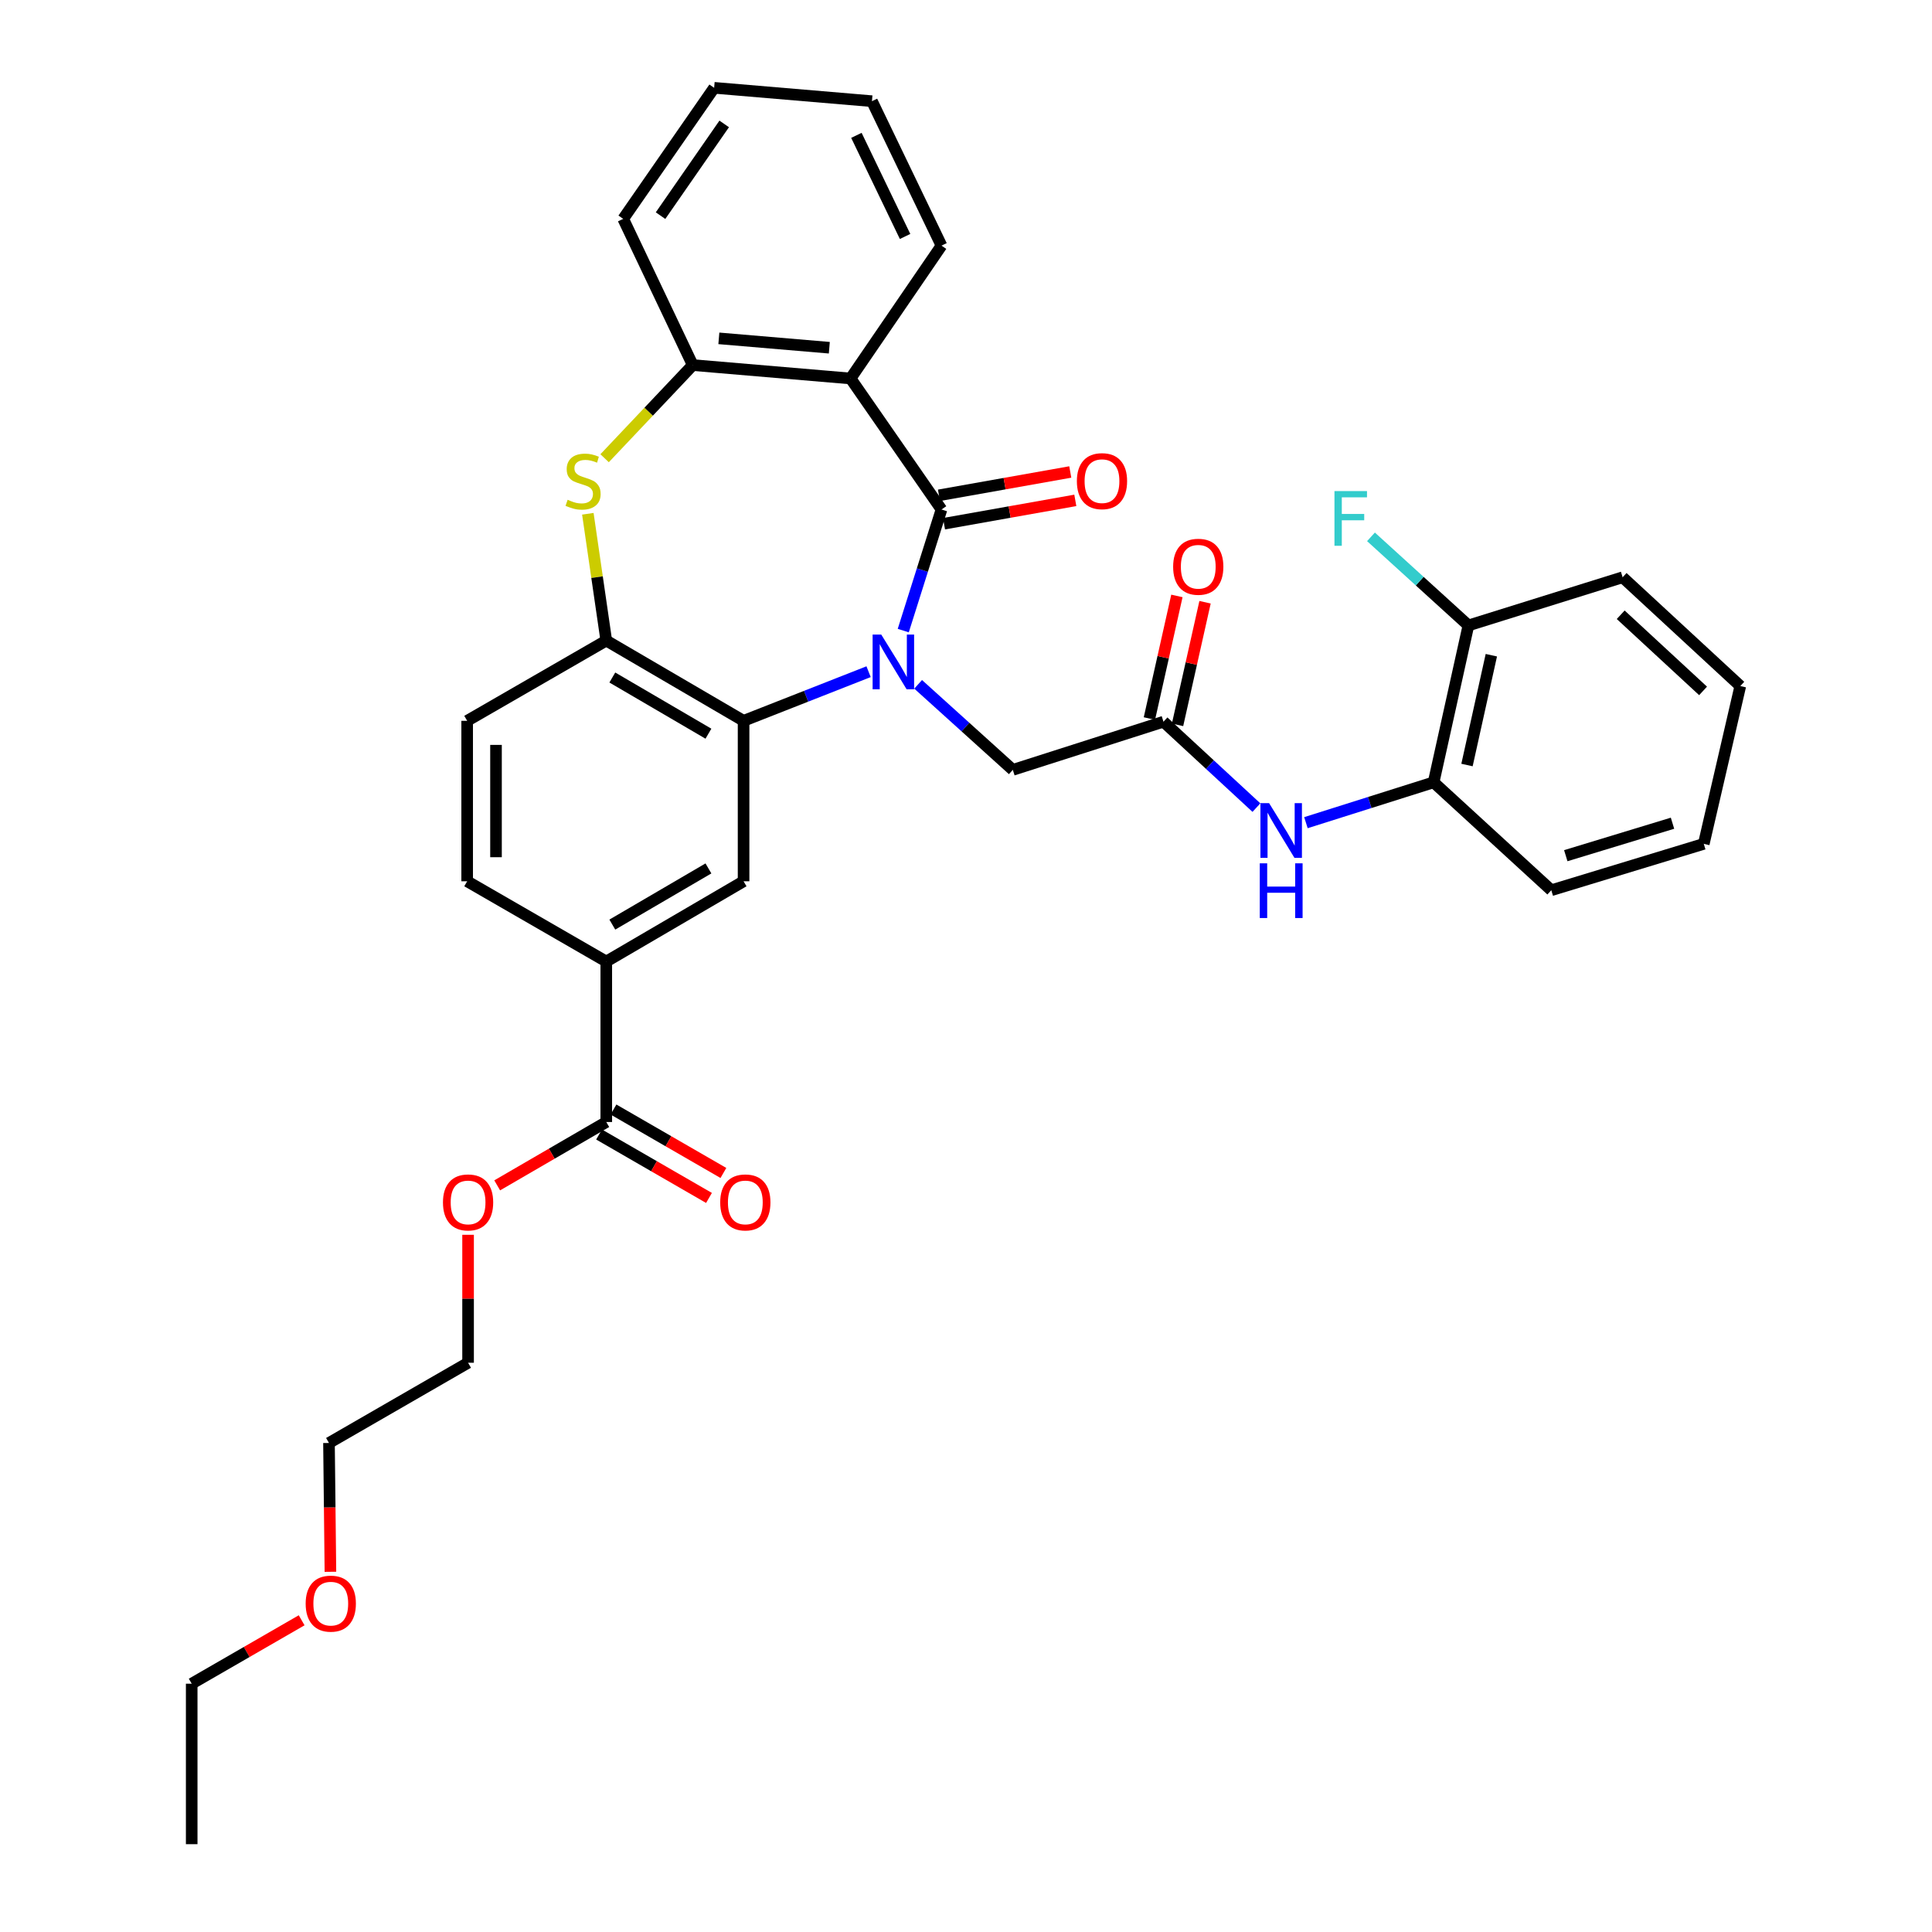 <?xml version='1.0' encoding='iso-8859-1'?>
<svg version='1.1' baseProfile='full'
              xmlns='http://www.w3.org/2000/svg'
                      xmlns:rdkit='http://www.rdkit.org/xml'
                      xmlns:xlink='http://www.w3.org/1999/xlink'
                  xml:space='preserve'
width='1000px' height='1000px' viewBox='0 0 1000 1000'>
<!-- END OF HEADER -->
<rect style='opacity:1.0;fill:#FFFFFF;stroke:none' width='1000' height='1000' x='0' y='0'> </rect>
<path class='bond-0' d='M 467.525,326.396 L 477.419,295.059' style='fill:none;fill-rule:evenodd;stroke:#0000FF;stroke-width:6px;stroke-linecap:butt;stroke-linejoin:miter;stroke-opacity:1' />
<path class='bond-0' d='M 477.419,295.059 L 487.312,263.722' style='fill:none;fill-rule:evenodd;stroke:#000000;stroke-width:6px;stroke-linecap:butt;stroke-linejoin:miter;stroke-opacity:1' />
<path class='bond-1' d='M 449.579,347.665 L 417.227,360.382' style='fill:none;fill-rule:evenodd;stroke:#0000FF;stroke-width:6px;stroke-linecap:butt;stroke-linejoin:miter;stroke-opacity:1' />
<path class='bond-1' d='M 417.227,360.382 L 384.875,373.1' style='fill:none;fill-rule:evenodd;stroke:#000000;stroke-width:6px;stroke-linecap:butt;stroke-linejoin:miter;stroke-opacity:1' />
<path class='bond-8' d='M 475.225,354.21 L 499.728,376.346' style='fill:none;fill-rule:evenodd;stroke:#0000FF;stroke-width:6px;stroke-linecap:butt;stroke-linejoin:miter;stroke-opacity:1' />
<path class='bond-8' d='M 499.728,376.346 L 524.231,398.483' style='fill:none;fill-rule:evenodd;stroke:#000000;stroke-width:6px;stroke-linecap:butt;stroke-linejoin:miter;stroke-opacity:1' />
<path class='bond-2' d='M 487.312,263.722 L 440.244,195.897' style='fill:none;fill-rule:evenodd;stroke:#000000;stroke-width:6px;stroke-linecap:butt;stroke-linejoin:miter;stroke-opacity:1' />
<path class='bond-13' d='M 488.618,271.07 L 522.601,265.032' style='fill:none;fill-rule:evenodd;stroke:#000000;stroke-width:6px;stroke-linecap:butt;stroke-linejoin:miter;stroke-opacity:1' />
<path class='bond-13' d='M 522.601,265.032 L 556.583,258.994' style='fill:none;fill-rule:evenodd;stroke:#FF0000;stroke-width:6px;stroke-linecap:butt;stroke-linejoin:miter;stroke-opacity:1' />
<path class='bond-13' d='M 486.007,256.373 L 519.989,250.335' style='fill:none;fill-rule:evenodd;stroke:#000000;stroke-width:6px;stroke-linecap:butt;stroke-linejoin:miter;stroke-opacity:1' />
<path class='bond-13' d='M 519.989,250.335 L 553.972,244.297' style='fill:none;fill-rule:evenodd;stroke:#FF0000;stroke-width:6px;stroke-linecap:butt;stroke-linejoin:miter;stroke-opacity:1' />
<path class='bond-4' d='M 384.875,373.1 L 313.808,331.563' style='fill:none;fill-rule:evenodd;stroke:#000000;stroke-width:6px;stroke-linecap:butt;stroke-linejoin:miter;stroke-opacity:1' />
<path class='bond-4' d='M 366.683,379.756 L 316.936,350.68' style='fill:none;fill-rule:evenodd;stroke:#000000;stroke-width:6px;stroke-linecap:butt;stroke-linejoin:miter;stroke-opacity:1' />
<path class='bond-6' d='M 384.875,373.1 L 384.875,456.149' style='fill:none;fill-rule:evenodd;stroke:#000000;stroke-width:6px;stroke-linecap:butt;stroke-linejoin:miter;stroke-opacity:1' />
<path class='bond-5' d='M 440.244,195.897 L 358.563,188.965' style='fill:none;fill-rule:evenodd;stroke:#000000;stroke-width:6px;stroke-linecap:butt;stroke-linejoin:miter;stroke-opacity:1' />
<path class='bond-5' d='M 429.254,179.984 L 372.078,175.132' style='fill:none;fill-rule:evenodd;stroke:#000000;stroke-width:6px;stroke-linecap:butt;stroke-linejoin:miter;stroke-opacity:1' />
<path class='bond-21' d='M 440.244,195.897 L 487.312,127.136' style='fill:none;fill-rule:evenodd;stroke:#000000;stroke-width:6px;stroke-linecap:butt;stroke-linejoin:miter;stroke-opacity:1' />
<path class='bond-3' d='M 304.267,265.928 L 309.038,298.745' style='fill:none;fill-rule:evenodd;stroke:#CCCC00;stroke-width:6px;stroke-linecap:butt;stroke-linejoin:miter;stroke-opacity:1' />
<path class='bond-3' d='M 309.038,298.745 L 313.808,331.563' style='fill:none;fill-rule:evenodd;stroke:#000000;stroke-width:6px;stroke-linecap:butt;stroke-linejoin:miter;stroke-opacity:1' />
<path class='bond-34' d='M 312.946,237.181 L 335.754,213.073' style='fill:none;fill-rule:evenodd;stroke:#CCCC00;stroke-width:6px;stroke-linecap:butt;stroke-linejoin:miter;stroke-opacity:1' />
<path class='bond-34' d='M 335.754,213.073 L 358.563,188.965' style='fill:none;fill-rule:evenodd;stroke:#000000;stroke-width:6px;stroke-linecap:butt;stroke-linejoin:miter;stroke-opacity:1' />
<path class='bond-14' d='M 313.808,331.563 L 241.805,373.1' style='fill:none;fill-rule:evenodd;stroke:#000000;stroke-width:6px;stroke-linecap:butt;stroke-linejoin:miter;stroke-opacity:1' />
<path class='bond-22' d='M 358.563,188.965 L 322.574,113.279' style='fill:none;fill-rule:evenodd;stroke:#000000;stroke-width:6px;stroke-linecap:butt;stroke-linejoin:miter;stroke-opacity:1' />
<path class='bond-9' d='M 384.875,456.149 L 313.808,497.686' style='fill:none;fill-rule:evenodd;stroke:#000000;stroke-width:6px;stroke-linecap:butt;stroke-linejoin:miter;stroke-opacity:1' />
<path class='bond-9' d='M 366.683,449.493 L 316.936,478.569' style='fill:none;fill-rule:evenodd;stroke:#000000;stroke-width:6px;stroke-linecap:butt;stroke-linejoin:miter;stroke-opacity:1' />
<path class='bond-7' d='M 602.213,373.548 L 524.231,398.483' style='fill:none;fill-rule:evenodd;stroke:#000000;stroke-width:6px;stroke-linecap:butt;stroke-linejoin:miter;stroke-opacity:1' />
<path class='bond-10' d='M 602.213,373.548 L 626.269,395.783' style='fill:none;fill-rule:evenodd;stroke:#000000;stroke-width:6px;stroke-linecap:butt;stroke-linejoin:miter;stroke-opacity:1' />
<path class='bond-10' d='M 626.269,395.783 L 650.324,418.018' style='fill:none;fill-rule:evenodd;stroke:#0000FF;stroke-width:6px;stroke-linecap:butt;stroke-linejoin:miter;stroke-opacity:1' />
<path class='bond-15' d='M 609.496,375.181 L 616.612,343.449' style='fill:none;fill-rule:evenodd;stroke:#000000;stroke-width:6px;stroke-linecap:butt;stroke-linejoin:miter;stroke-opacity:1' />
<path class='bond-15' d='M 616.612,343.449 L 623.728,311.718' style='fill:none;fill-rule:evenodd;stroke:#FF0000;stroke-width:6px;stroke-linecap:butt;stroke-linejoin:miter;stroke-opacity:1' />
<path class='bond-15' d='M 594.931,371.914 L 602.047,340.183' style='fill:none;fill-rule:evenodd;stroke:#000000;stroke-width:6px;stroke-linecap:butt;stroke-linejoin:miter;stroke-opacity:1' />
<path class='bond-15' d='M 602.047,340.183 L 609.163,308.452' style='fill:none;fill-rule:evenodd;stroke:#FF0000;stroke-width:6px;stroke-linecap:butt;stroke-linejoin:miter;stroke-opacity:1' />
<path class='bond-11' d='M 313.808,497.686 L 313.808,580.752' style='fill:none;fill-rule:evenodd;stroke:#000000;stroke-width:6px;stroke-linecap:butt;stroke-linejoin:miter;stroke-opacity:1' />
<path class='bond-18' d='M 313.808,497.686 L 241.805,456.149' style='fill:none;fill-rule:evenodd;stroke:#000000;stroke-width:6px;stroke-linecap:butt;stroke-linejoin:miter;stroke-opacity:1' />
<path class='bond-12' d='M 675.947,425.814 L 708.994,415.37' style='fill:none;fill-rule:evenodd;stroke:#0000FF;stroke-width:6px;stroke-linecap:butt;stroke-linejoin:miter;stroke-opacity:1' />
<path class='bond-12' d='M 708.994,415.37 L 742.042,404.926' style='fill:none;fill-rule:evenodd;stroke:#000000;stroke-width:6px;stroke-linecap:butt;stroke-linejoin:miter;stroke-opacity:1' />
<path class='bond-16' d='M 310.078,587.216 L 338.524,603.634' style='fill:none;fill-rule:evenodd;stroke:#000000;stroke-width:6px;stroke-linecap:butt;stroke-linejoin:miter;stroke-opacity:1' />
<path class='bond-16' d='M 338.524,603.634 L 366.971,620.052' style='fill:none;fill-rule:evenodd;stroke:#FF0000;stroke-width:6px;stroke-linecap:butt;stroke-linejoin:miter;stroke-opacity:1' />
<path class='bond-16' d='M 317.539,574.288 L 345.986,590.706' style='fill:none;fill-rule:evenodd;stroke:#000000;stroke-width:6px;stroke-linecap:butt;stroke-linejoin:miter;stroke-opacity:1' />
<path class='bond-16' d='M 345.986,590.706 L 374.432,607.124' style='fill:none;fill-rule:evenodd;stroke:#FF0000;stroke-width:6px;stroke-linecap:butt;stroke-linejoin:miter;stroke-opacity:1' />
<path class='bond-19' d='M 313.808,580.752 L 285.577,597.146' style='fill:none;fill-rule:evenodd;stroke:#000000;stroke-width:6px;stroke-linecap:butt;stroke-linejoin:miter;stroke-opacity:1' />
<path class='bond-19' d='M 285.577,597.146 L 257.345,613.54' style='fill:none;fill-rule:evenodd;stroke:#FF0000;stroke-width:6px;stroke-linecap:butt;stroke-linejoin:miter;stroke-opacity:1' />
<path class='bond-17' d='M 742.042,404.926 L 760.045,323.726' style='fill:none;fill-rule:evenodd;stroke:#000000;stroke-width:6px;stroke-linecap:butt;stroke-linejoin:miter;stroke-opacity:1' />
<path class='bond-17' d='M 759.315,395.977 L 771.917,339.137' style='fill:none;fill-rule:evenodd;stroke:#000000;stroke-width:6px;stroke-linecap:butt;stroke-linejoin:miter;stroke-opacity:1' />
<path class='bond-24' d='M 742.042,404.926 L 802.95,460.785' style='fill:none;fill-rule:evenodd;stroke:#000000;stroke-width:6px;stroke-linecap:butt;stroke-linejoin:miter;stroke-opacity:1' />
<path class='bond-35' d='M 241.805,373.1 L 241.805,456.149' style='fill:none;fill-rule:evenodd;stroke:#000000;stroke-width:6px;stroke-linecap:butt;stroke-linejoin:miter;stroke-opacity:1' />
<path class='bond-35' d='M 256.731,385.557 L 256.731,443.692' style='fill:none;fill-rule:evenodd;stroke:#000000;stroke-width:6px;stroke-linecap:butt;stroke-linejoin:miter;stroke-opacity:1' />
<path class='bond-20' d='M 760.045,323.726 L 734.83,300.797' style='fill:none;fill-rule:evenodd;stroke:#000000;stroke-width:6px;stroke-linecap:butt;stroke-linejoin:miter;stroke-opacity:1' />
<path class='bond-20' d='M 734.83,300.797 L 709.614,277.869' style='fill:none;fill-rule:evenodd;stroke:#33CCCC;stroke-width:6px;stroke-linecap:butt;stroke-linejoin:miter;stroke-opacity:1' />
<path class='bond-25' d='M 760.045,323.726 L 839.868,298.791' style='fill:none;fill-rule:evenodd;stroke:#000000;stroke-width:6px;stroke-linecap:butt;stroke-linejoin:miter;stroke-opacity:1' />
<path class='bond-26' d='M 242.277,639.126 L 242.277,672.241' style='fill:none;fill-rule:evenodd;stroke:#FF0000;stroke-width:6px;stroke-linecap:butt;stroke-linejoin:miter;stroke-opacity:1' />
<path class='bond-26' d='M 242.277,672.241 L 242.277,705.356' style='fill:none;fill-rule:evenodd;stroke:#000000;stroke-width:6px;stroke-linecap:butt;stroke-linejoin:miter;stroke-opacity:1' />
<path class='bond-29' d='M 487.312,127.136 L 451.323,52.37' style='fill:none;fill-rule:evenodd;stroke:#000000;stroke-width:6px;stroke-linecap:butt;stroke-linejoin:miter;stroke-opacity:1' />
<path class='bond-29' d='M 468.465,122.395 L 443.272,70.059' style='fill:none;fill-rule:evenodd;stroke:#000000;stroke-width:6px;stroke-linecap:butt;stroke-linejoin:miter;stroke-opacity:1' />
<path class='bond-36' d='M 322.574,113.279 L 369.642,45.455' style='fill:none;fill-rule:evenodd;stroke:#000000;stroke-width:6px;stroke-linecap:butt;stroke-linejoin:miter;stroke-opacity:1' />
<path class='bond-36' d='M 341.897,111.615 L 374.844,64.138' style='fill:none;fill-rule:evenodd;stroke:#000000;stroke-width:6px;stroke-linecap:butt;stroke-linejoin:miter;stroke-opacity:1' />
<path class='bond-23' d='M 171.027,813.562 L 170.654,780.223' style='fill:none;fill-rule:evenodd;stroke:#FF0000;stroke-width:6px;stroke-linecap:butt;stroke-linejoin:miter;stroke-opacity:1' />
<path class='bond-23' d='M 170.654,780.223 L 170.282,746.885' style='fill:none;fill-rule:evenodd;stroke:#000000;stroke-width:6px;stroke-linecap:butt;stroke-linejoin:miter;stroke-opacity:1' />
<path class='bond-28' d='M 156.133,838.655 L 127.678,855.067' style='fill:none;fill-rule:evenodd;stroke:#FF0000;stroke-width:6px;stroke-linecap:butt;stroke-linejoin:miter;stroke-opacity:1' />
<path class='bond-28' d='M 127.678,855.067 L 99.223,871.479' style='fill:none;fill-rule:evenodd;stroke:#000000;stroke-width:6px;stroke-linecap:butt;stroke-linejoin:miter;stroke-opacity:1' />
<path class='bond-32' d='M 802.95,460.785 L 881.87,436.778' style='fill:none;fill-rule:evenodd;stroke:#000000;stroke-width:6px;stroke-linecap:butt;stroke-linejoin:miter;stroke-opacity:1' />
<path class='bond-32' d='M 810.444,442.903 L 865.688,426.099' style='fill:none;fill-rule:evenodd;stroke:#000000;stroke-width:6px;stroke-linecap:butt;stroke-linejoin:miter;stroke-opacity:1' />
<path class='bond-37' d='M 839.868,298.791 L 900.777,355.097' style='fill:none;fill-rule:evenodd;stroke:#000000;stroke-width:6px;stroke-linecap:butt;stroke-linejoin:miter;stroke-opacity:1' />
<path class='bond-37' d='M 838.872,318.197 L 881.508,357.611' style='fill:none;fill-rule:evenodd;stroke:#000000;stroke-width:6px;stroke-linecap:butt;stroke-linejoin:miter;stroke-opacity:1' />
<path class='bond-27' d='M 242.277,705.356 L 170.282,746.885' style='fill:none;fill-rule:evenodd;stroke:#000000;stroke-width:6px;stroke-linecap:butt;stroke-linejoin:miter;stroke-opacity:1' />
<path class='bond-31' d='M 99.223,871.479 L 99.223,954.545' style='fill:none;fill-rule:evenodd;stroke:#000000;stroke-width:6px;stroke-linecap:butt;stroke-linejoin:miter;stroke-opacity:1' />
<path class='bond-30' d='M 451.323,52.37 L 369.642,45.455' style='fill:none;fill-rule:evenodd;stroke:#000000;stroke-width:6px;stroke-linecap:butt;stroke-linejoin:miter;stroke-opacity:1' />
<path class='bond-33' d='M 881.87,436.778 L 900.777,355.097' style='fill:none;fill-rule:evenodd;stroke:#000000;stroke-width:6px;stroke-linecap:butt;stroke-linejoin:miter;stroke-opacity:1' />
<path  class='atom-0' d='M 456.142 328.465
L 465.422 343.465
Q 466.342 344.945, 467.822 347.625
Q 469.302 350.305, 469.382 350.465
L 469.382 328.465
L 473.142 328.465
L 473.142 356.785
L 469.262 356.785
L 459.302 340.385
Q 458.142 338.465, 456.902 336.265
Q 455.702 334.065, 455.342 333.385
L 455.342 356.785
L 451.662 356.785
L 451.662 328.465
L 456.142 328.465
' fill='#0000FF'/>
<path  class='atom-4' d='M 293.801 258.681
Q 294.121 258.801, 295.441 259.361
Q 296.761 259.921, 298.201 260.281
Q 299.681 260.601, 301.121 260.601
Q 303.801 260.601, 305.361 259.321
Q 306.921 258.001, 306.921 255.721
Q 306.921 254.161, 306.121 253.201
Q 305.361 252.241, 304.161 251.721
Q 302.961 251.201, 300.961 250.601
Q 298.441 249.841, 296.921 249.121
Q 295.441 248.401, 294.361 246.881
Q 293.321 245.361, 293.321 242.801
Q 293.321 239.241, 295.721 237.041
Q 298.161 234.841, 302.961 234.841
Q 306.241 234.841, 309.961 236.401
L 309.041 239.481
Q 305.641 238.081, 303.081 238.081
Q 300.321 238.081, 298.801 239.241
Q 297.281 240.361, 297.321 242.321
Q 297.321 243.841, 298.081 244.761
Q 298.881 245.681, 300.001 246.201
Q 301.161 246.721, 303.081 247.321
Q 305.641 248.121, 307.161 248.921
Q 308.681 249.721, 309.761 251.361
Q 310.881 252.961, 310.881 255.721
Q 310.881 259.641, 308.241 261.761
Q 305.641 263.841, 301.281 263.841
Q 298.761 263.841, 296.841 263.281
Q 294.961 262.761, 292.721 261.841
L 293.801 258.681
' fill='#CCCC00'/>
<path  class='atom-11' d='M 656.878 415.702
L 666.158 430.702
Q 667.078 432.182, 668.558 434.862
Q 670.038 437.542, 670.118 437.702
L 670.118 415.702
L 673.878 415.702
L 673.878 444.022
L 669.998 444.022
L 660.038 427.622
Q 658.878 425.702, 657.638 423.502
Q 656.438 421.302, 656.078 420.622
L 656.078 444.022
L 652.398 444.022
L 652.398 415.702
L 656.878 415.702
' fill='#0000FF'/>
<path  class='atom-11' d='M 652.058 446.854
L 655.898 446.854
L 655.898 458.894
L 670.378 458.894
L 670.378 446.854
L 674.218 446.854
L 674.218 475.174
L 670.378 475.174
L 670.378 462.094
L 655.898 462.094
L 655.898 475.174
L 652.058 475.174
L 652.058 446.854
' fill='#0000FF'/>
<path  class='atom-14' d='M 557.387 249.041
Q 557.387 242.241, 560.747 238.441
Q 564.107 234.641, 570.387 234.641
Q 576.667 234.641, 580.027 238.441
Q 583.387 242.241, 583.387 249.041
Q 583.387 255.921, 579.987 259.841
Q 576.587 263.721, 570.387 263.721
Q 564.147 263.721, 560.747 259.841
Q 557.387 255.961, 557.387 249.041
M 570.387 260.521
Q 574.707 260.521, 577.027 257.641
Q 579.387 254.721, 579.387 249.041
Q 579.387 243.481, 577.027 240.681
Q 574.707 237.841, 570.387 237.841
Q 566.067 237.841, 563.707 240.641
Q 561.387 243.441, 561.387 249.041
Q 561.387 254.761, 563.707 257.641
Q 566.067 260.521, 570.387 260.521
' fill='#FF0000'/>
<path  class='atom-16' d='M 607.216 293.348
Q 607.216 286.548, 610.576 282.748
Q 613.936 278.948, 620.216 278.948
Q 626.496 278.948, 629.856 282.748
Q 633.216 286.548, 633.216 293.348
Q 633.216 300.228, 629.816 304.148
Q 626.416 308.028, 620.216 308.028
Q 613.976 308.028, 610.576 304.148
Q 607.216 300.268, 607.216 293.348
M 620.216 304.828
Q 624.536 304.828, 626.856 301.948
Q 629.216 299.028, 629.216 293.348
Q 629.216 287.788, 626.856 284.988
Q 624.536 282.148, 620.216 282.148
Q 615.896 282.148, 613.536 284.948
Q 611.216 287.748, 611.216 293.348
Q 611.216 299.068, 613.536 301.948
Q 615.896 304.828, 620.216 304.828
' fill='#FF0000'/>
<path  class='atom-17' d='M 372.779 622.37
Q 372.779 615.57, 376.139 611.77
Q 379.499 607.97, 385.779 607.97
Q 392.059 607.97, 395.419 611.77
Q 398.779 615.57, 398.779 622.37
Q 398.779 629.25, 395.379 633.17
Q 391.979 637.05, 385.779 637.05
Q 379.539 637.05, 376.139 633.17
Q 372.779 629.29, 372.779 622.37
M 385.779 633.85
Q 390.099 633.85, 392.419 630.97
Q 394.779 628.05, 394.779 622.37
Q 394.779 616.81, 392.419 614.01
Q 390.099 611.17, 385.779 611.17
Q 381.459 611.17, 379.099 613.97
Q 376.779 616.77, 376.779 622.37
Q 376.779 628.09, 379.099 630.97
Q 381.459 633.85, 385.779 633.85
' fill='#FF0000'/>
<path  class='atom-20' d='M 229.277 622.37
Q 229.277 615.57, 232.637 611.77
Q 235.997 607.97, 242.277 607.97
Q 248.557 607.97, 251.917 611.77
Q 255.277 615.57, 255.277 622.37
Q 255.277 629.25, 251.877 633.17
Q 248.477 637.05, 242.277 637.05
Q 236.037 637.05, 232.637 633.17
Q 229.277 629.29, 229.277 622.37
M 242.277 633.85
Q 246.597 633.85, 248.917 630.97
Q 251.277 628.05, 251.277 622.37
Q 251.277 616.81, 248.917 614.01
Q 246.597 611.17, 242.277 611.17
Q 237.957 611.17, 235.597 613.97
Q 233.277 616.77, 233.277 622.37
Q 233.277 628.09, 235.597 630.97
Q 237.957 633.85, 242.277 633.85
' fill='#FF0000'/>
<path  class='atom-21' d='M 690.716 254.181
L 707.556 254.181
L 707.556 257.421
L 694.516 257.421
L 694.516 266.021
L 706.116 266.021
L 706.116 269.301
L 694.516 269.301
L 694.516 282.501
L 690.716 282.501
L 690.716 254.181
' fill='#33CCCC'/>
<path  class='atom-24' d='M 158.21 830.039
Q 158.21 823.239, 161.57 819.439
Q 164.93 815.639, 171.21 815.639
Q 177.49 815.639, 180.85 819.439
Q 184.21 823.239, 184.21 830.039
Q 184.21 836.919, 180.81 840.839
Q 177.41 844.719, 171.21 844.719
Q 164.97 844.719, 161.57 840.839
Q 158.21 836.959, 158.21 830.039
M 171.21 841.519
Q 175.53 841.519, 177.85 838.639
Q 180.21 835.719, 180.21 830.039
Q 180.21 824.479, 177.85 821.679
Q 175.53 818.839, 171.21 818.839
Q 166.89 818.839, 164.53 821.639
Q 162.21 824.439, 162.21 830.039
Q 162.21 835.759, 164.53 838.639
Q 166.89 841.519, 171.21 841.519
' fill='#FF0000'/>
</svg>

